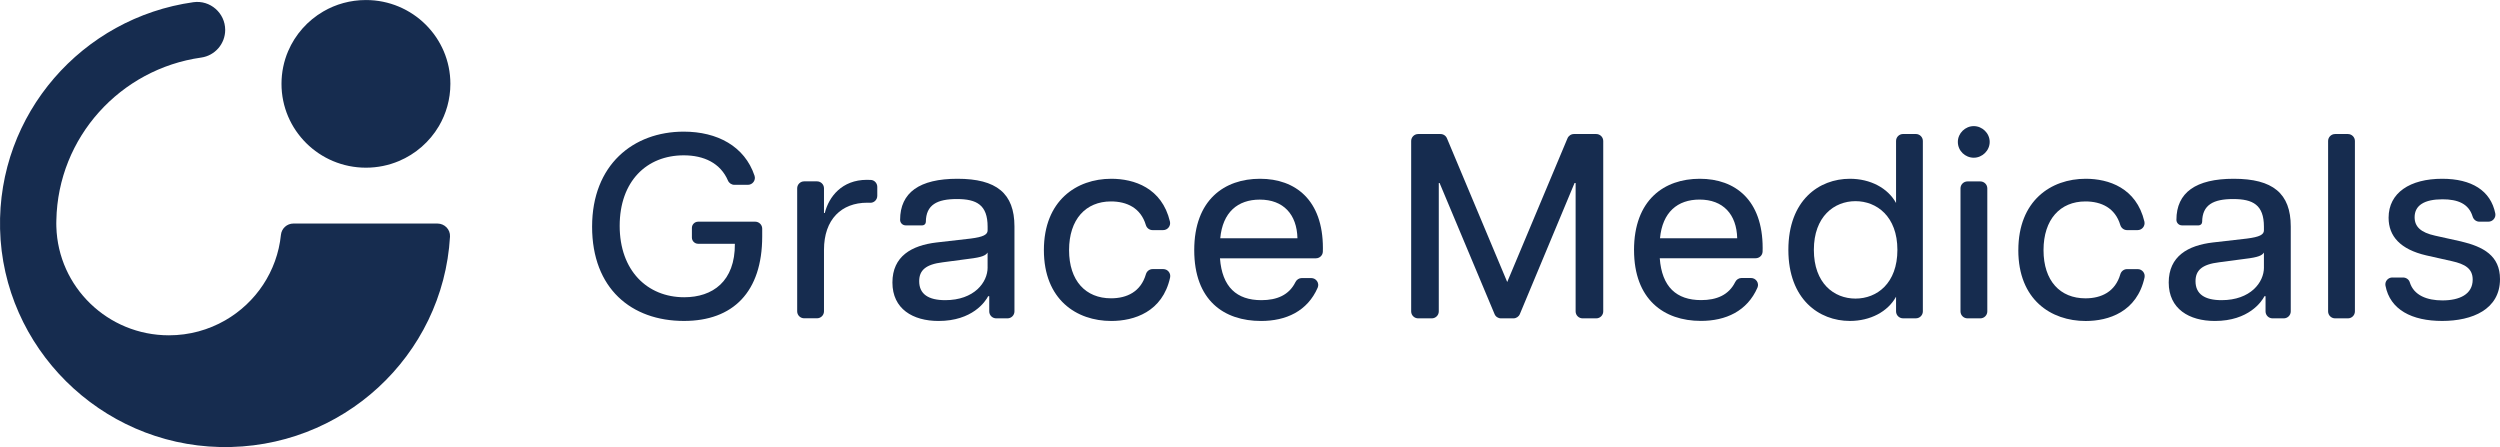 <svg xmlns="http://www.w3.org/2000/svg" fill="none" viewBox="0 0 274 49" height="49" width="274">
<g clip-path="url(#clip0_774_4934)">
<path fill="#162C4F" d="M49.321 25.929C48.563 38.985 37.502 49.306 24.085 48.993C10.993 48.687 0.315 38.087 0.007 25.092C-0.291 12.471 9.026 1.95 21.195 0.241C23.039 -0.017 24.681 1.432 24.681 3.28C24.681 4.794 23.567 6.094 22.055 6.309C13.191 7.557 6.349 15.04 6.177 24.142C6.17 24.262 6.17 24.381 6.17 24.5C6.17 24.619 6.17 24.738 6.177 24.857C6.366 31.455 11.816 36.75 18.511 36.75C20.76 36.75 22.864 36.154 24.681 35.11C28.03 33.187 30.382 29.747 30.79 25.738C30.862 25.037 31.451 24.5 32.161 24.5H47.94C48.724 24.5 49.365 25.15 49.321 25.929Z"></path>
<path fill="#162C4F" d="M49.362 9.188C49.362 10.882 48.9 12.468 48.097 13.832C47.093 15.53 45.557 16.881 43.713 17.654C42.606 18.12 41.386 18.378 40.107 18.378C34.996 18.378 30.852 14.264 30.852 9.191C30.852 7.922 31.109 6.71 31.578 5.611C32.356 3.784 33.717 2.256 35.428 1.259C36.799 0.459 38.4 0.003 40.107 0.003C45.218 0.003 49.362 4.117 49.362 9.191V9.188Z"></path>
<path fill="#162C4F" d="M82.77 24.296H76.518C76.141 24.296 75.832 24.602 75.832 24.976V26.038C75.832 26.412 76.141 26.719 76.518 26.719H80.542C80.573 30.846 78.101 32.578 74.992 32.578C70.923 32.578 67.917 29.635 67.917 24.755C67.917 19.876 70.868 17.024 74.934 17.024C77.148 17.024 78.962 17.871 79.788 19.797C79.911 20.076 80.186 20.257 80.491 20.257H81.965C82.489 20.257 82.863 19.746 82.695 19.253C81.615 16.027 78.612 14.428 74.934 14.428C69.408 14.428 64.894 18.062 64.894 24.844C64.894 31.625 69.206 35.175 74.961 35.175C80.34 35.175 83.538 32 83.538 25.912V25.058C83.538 24.64 83.192 24.296 82.77 24.296Z"></path>
<path fill="#162C4F" d="M95.444 19.723C95.303 19.716 95.159 19.709 95.019 19.709C92.256 19.709 90.837 21.584 90.398 23.343H90.309V20.638C90.309 20.219 89.969 19.876 89.541 19.876H88.139C87.714 19.876 87.371 20.219 87.371 20.638V34.123C87.371 34.542 87.71 34.885 88.139 34.885H89.541C89.966 34.885 90.309 34.542 90.309 34.123V27.382C90.309 24.037 92.228 22.217 95.046 22.217C95.153 22.217 95.262 22.217 95.365 22.224C95.797 22.244 96.15 21.89 96.15 21.461V20.478C96.15 20.08 95.841 19.74 95.444 19.719V19.723Z"></path>
<path fill="#162C4F" d="M104.932 19.593C102.854 19.593 101.285 19.971 100.236 20.72C99.187 21.472 98.652 22.598 98.652 24.095C98.652 24.429 98.923 24.701 99.262 24.701H101.089C101.298 24.701 101.473 24.531 101.473 24.32C101.487 22.441 102.711 21.815 104.874 21.815C107.037 21.815 108.243 22.452 108.243 24.847V25.249C108.243 25.712 107.78 25.97 106.382 26.147L102.635 26.576C99.93 26.896 97.809 28.076 97.809 30.965C97.809 33.854 100.047 35.178 102.865 35.178C106.584 35.178 108.01 33.041 108.301 32.463H108.421V34.13C108.421 34.548 108.761 34.892 109.189 34.892H110.416C110.842 34.892 111.184 34.548 111.184 34.13V24.82C111.184 21.186 109.206 19.593 104.935 19.593H104.932ZM108.243 29.318C108.243 30.935 106.79 32.898 103.591 32.898C101.761 32.898 100.743 32.238 100.743 30.822C100.743 29.638 101.439 28.975 103.331 28.747L106.176 28.369C107.66 28.195 108.037 27.991 108.24 27.678V29.322L108.243 29.318Z"></path>
<path fill="#162C4F" d="M121.763 32.694C119 32.694 117.17 30.788 117.17 27.413C117.17 24.037 119 22.077 121.763 22.077C123.491 22.077 125.023 22.778 125.585 24.663C125.681 24.99 125.976 25.221 126.322 25.221H127.477C127.974 25.221 128.338 24.759 128.225 24.279C127.344 20.584 124.296 19.593 121.794 19.593C117.985 19.593 114.41 21.989 114.41 27.413C114.41 32.837 117.985 35.178 121.794 35.178C124.303 35.178 127.412 34.184 128.242 30.424C128.348 29.948 127.985 29.492 127.494 29.492H126.329C125.983 29.492 125.688 29.723 125.592 30.053C125.033 31.969 123.522 32.694 121.766 32.694H121.763Z"></path>
<path fill="#162C4F" d="M144.99 27.185C144.99 21.934 141.994 19.593 138.097 19.593C134.199 19.593 130.888 21.9 130.888 27.413C130.888 32.925 134.144 35.178 138.217 35.178C140.949 35.178 143.293 34.109 144.418 31.53C144.634 31.03 144.257 30.475 143.708 30.475H142.676C142.381 30.475 142.118 30.645 141.987 30.907C141.281 32.347 139.944 32.898 138.244 32.898C135.539 32.898 133.942 31.455 133.709 28.311H144.219C144.627 28.311 144.966 27.995 144.983 27.593C144.99 27.474 144.99 27.338 144.99 27.185ZM133.74 26.116C134 23.262 135.659 21.877 138.073 21.877C140.657 21.877 142.142 23.493 142.2 26.116H133.74Z"></path>
<path fill="#162C4F" d="M244.815 19.593C242.737 19.593 241.167 19.971 240.118 20.72C239.069 21.472 238.535 22.598 238.535 24.095C238.535 24.429 238.805 24.701 239.145 24.701H240.972C241.181 24.701 241.356 24.531 241.356 24.32C241.37 22.441 242.593 21.815 244.756 21.815C246.919 21.815 248.126 22.452 248.126 24.847V25.249C248.126 25.712 247.663 25.97 246.265 26.147L242.518 26.576C239.813 26.896 237.691 28.076 237.691 30.965C237.691 33.854 239.93 35.178 242.748 35.178C246.467 35.178 247.893 33.041 248.184 32.463H248.304V34.13C248.304 34.548 248.644 34.892 249.072 34.892H250.299C250.724 34.892 251.067 34.548 251.067 34.13V24.82C251.067 21.186 249.089 19.593 244.818 19.593H244.815ZM248.129 29.318C248.129 30.935 246.676 32.898 243.478 32.898C241.647 32.898 240.629 32.238 240.629 30.822C240.629 29.638 241.325 28.975 243.217 28.747L246.062 28.369C247.547 28.195 247.924 27.991 248.126 27.678V29.322L248.129 29.318Z"></path>
<path fill="#162C4F" d="M155.435 14.69H157.879C158.188 14.69 158.469 14.874 158.586 15.159L165.191 30.908L171.797 15.159C171.917 14.877 172.194 14.69 172.503 14.69H174.947C175.369 14.69 175.715 15.03 175.715 15.452V34.13C175.715 34.549 175.372 34.892 174.947 34.892H173.456C173.034 34.892 172.688 34.552 172.688 34.13V20.059H172.571L166.576 34.423C166.456 34.709 166.178 34.892 165.87 34.892H164.509C164.201 34.892 163.919 34.709 163.803 34.423L157.78 20.059H157.691V34.13C157.691 34.549 157.348 34.892 156.923 34.892H155.432C155.01 34.892 154.664 34.552 154.664 34.13V15.452C154.664 15.034 155.007 14.69 155.432 14.69H155.435Z"></path>
<path fill="#162C4F" d="M179.088 27.413C179.088 21.9 182.403 19.593 186.297 19.593C190.191 19.593 193.187 21.931 193.187 27.181C193.187 27.335 193.187 27.467 193.18 27.586C193.163 27.991 192.824 28.304 192.416 28.304H181.909C182.142 31.448 183.74 32.891 186.444 32.891C188.144 32.891 189.478 32.337 190.184 30.901C190.314 30.639 190.578 30.468 190.873 30.468H191.908C192.457 30.468 192.834 31.027 192.618 31.523C191.494 34.103 189.149 35.171 186.417 35.171C182.348 35.171 179.091 32.806 179.091 27.409L179.088 27.413ZM190.397 26.116C190.338 23.489 188.854 21.873 186.269 21.873C183.856 21.873 182.2 23.258 181.936 26.116H190.397Z"></path>
<path fill="#162C4F" d="M196.005 27.386C196.005 21.931 199.378 19.593 202.748 19.593C204.986 19.593 206.906 20.604 207.807 22.247V15.449C207.807 15.03 208.15 14.687 208.575 14.687H209.977C210.399 14.687 210.745 15.027 210.745 15.449V34.127C210.745 34.545 210.402 34.889 209.977 34.889H208.575C208.153 34.889 207.807 34.548 207.807 34.127V32.52C206.906 34.164 204.986 35.175 202.748 35.175C199.375 35.175 196.005 32.81 196.005 27.382V27.386ZM207.955 27.386C207.955 23.721 205.689 22.047 203.361 22.047C201.034 22.047 198.799 23.721 198.799 27.386C198.799 31.05 201.01 32.725 203.361 32.725C205.713 32.725 207.955 31.05 207.955 27.386Z"></path>
<path fill="#162C4F" d="M214.58 15.554C214.58 14.601 215.393 13.822 216.325 13.822C217.257 13.822 218.07 14.601 218.07 15.554C218.07 16.507 217.257 17.286 216.325 17.286C215.393 17.286 214.58 16.538 214.58 15.554ZM215.639 19.883H217.041C217.463 19.883 217.809 20.223 217.809 20.645V34.13C217.809 34.549 217.466 34.892 217.041 34.892H215.639C215.218 34.892 214.871 34.552 214.871 34.13V20.645C214.871 20.226 215.214 19.883 215.639 19.883Z"></path>
<path fill="#162C4F" d="M221.21 27.413C221.21 21.989 224.786 19.593 228.594 19.593C231.097 19.593 234.147 20.584 235.025 24.279C235.138 24.759 234.775 25.221 234.278 25.221H233.122C232.78 25.221 232.485 24.99 232.385 24.663C231.823 22.778 230.291 22.077 228.563 22.077C225.8 22.077 223.97 24.041 223.97 27.416C223.97 30.792 225.8 32.697 228.563 32.697C230.318 32.697 231.834 31.973 232.389 30.057C232.485 29.727 232.78 29.495 233.126 29.495H234.291C234.785 29.495 235.145 29.951 235.039 30.428C234.206 34.188 231.1 35.181 228.591 35.181C224.782 35.181 221.207 32.844 221.207 27.42L221.21 27.413Z"></path>
<path fill="#162C4F" d="M255.928 14.69H257.33C257.752 14.69 258.098 15.03 258.098 15.452V34.13C258.098 34.549 257.755 34.892 257.33 34.892H255.928C255.506 34.892 255.16 34.552 255.16 34.13V15.452C255.16 15.034 255.503 14.69 255.928 14.69Z"></path>
<path fill="#162C4F" d="M262.204 30.414H263.37C263.702 30.414 264.014 30.618 264.11 30.935C264.556 32.388 266.02 32.925 267.693 32.925C269.554 32.925 271.007 32.262 271.007 30.645C271.007 29.434 270.164 28.944 268.738 28.624L265.917 27.991C263.068 27.328 261.79 25.885 261.79 23.864C261.79 21.121 264.145 19.593 267.662 19.593C270.894 19.593 272.978 20.893 273.482 23.384C273.578 23.854 273.211 24.296 272.728 24.296H271.737C271.388 24.296 271.096 24.058 270.997 23.724C270.569 22.322 269.372 21.843 267.693 21.843C265.715 21.843 264.642 22.506 264.642 23.806C264.642 24.844 265.31 25.48 266.88 25.827L269.729 26.46C272.169 27.038 274 28.018 274 30.588C274 33.905 270.977 35.175 267.662 35.175C264.347 35.175 261.951 33.95 261.447 31.306C261.358 30.839 261.728 30.411 262.204 30.411V30.414Z"></path>
</g>
<defs>
<clipPath id="clip0_774_4934">
<rect fill="white" height="49" width="274"></rect>
</clipPath>
</defs>
</svg>
